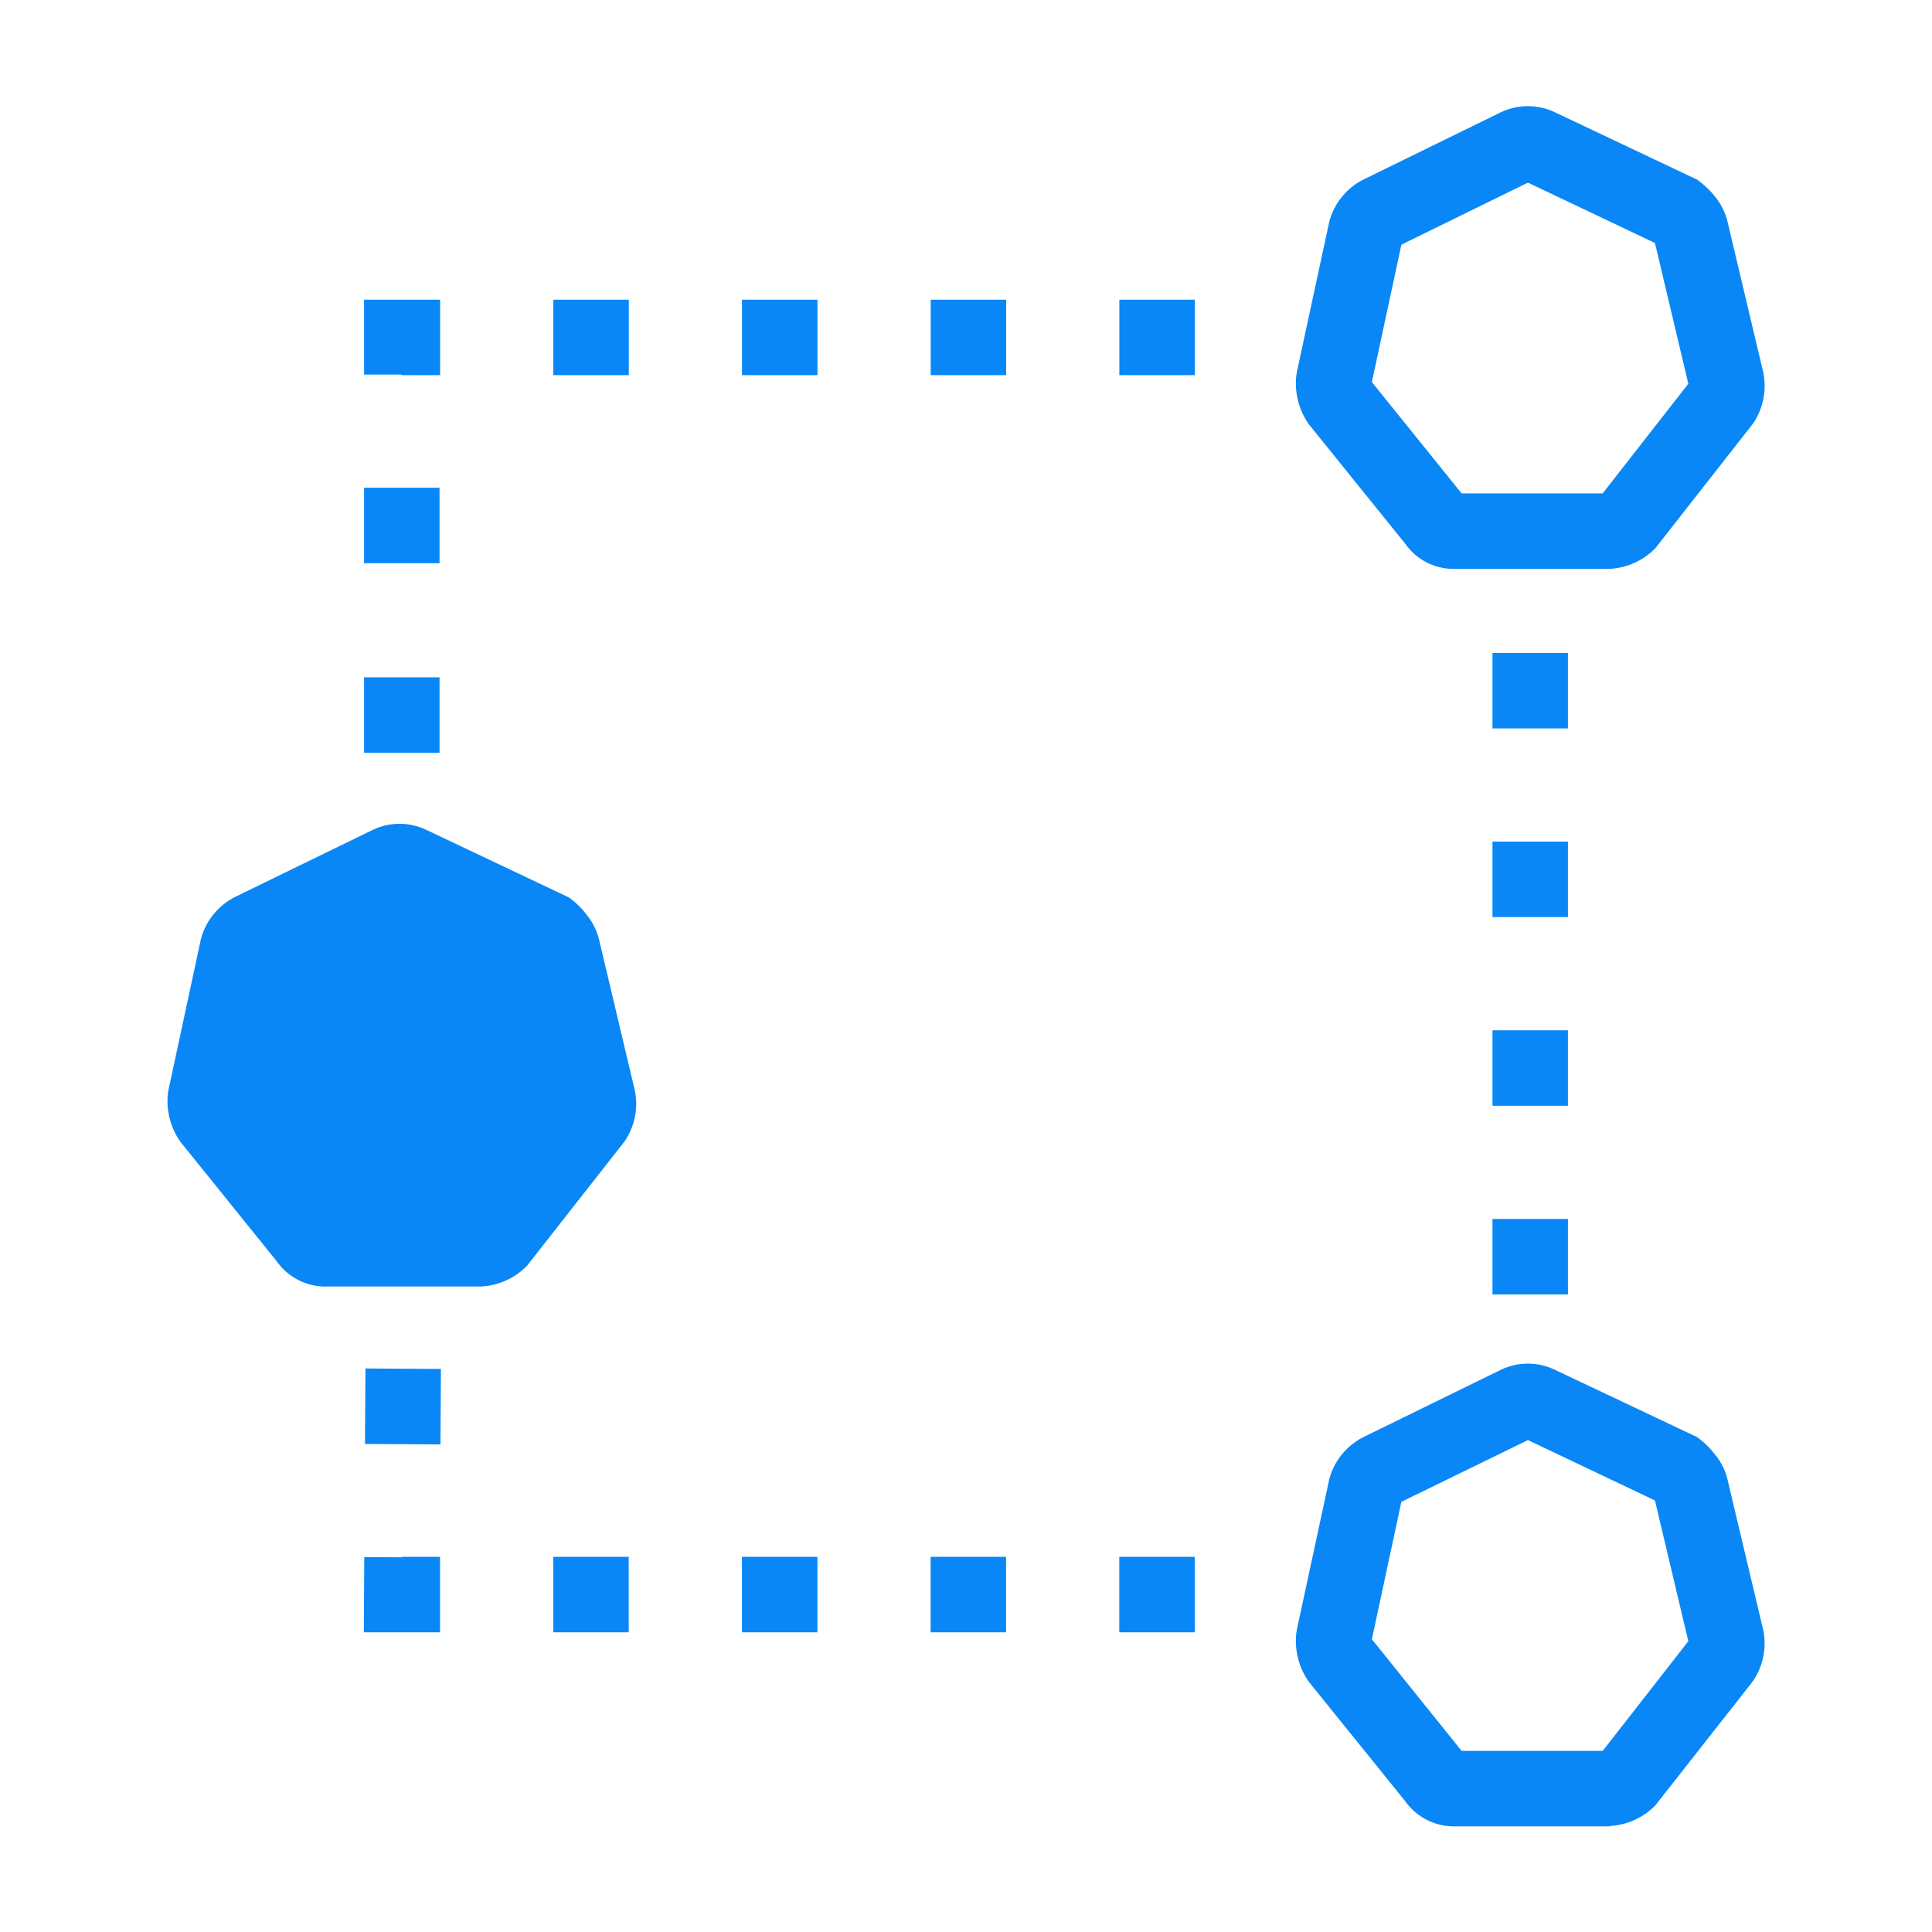 <svg width="100" height="100" viewBox="0 0 100 100" fill="none" xmlns="http://www.w3.org/2000/svg">
<path d="M83.293 29.445H75.391C74.87 29.47 74.352 29.362 73.884 29.131C73.417 28.9 73.016 28.554 72.719 28.125L67.742 21.957C67.233 21.232 67.002 20.347 67.094 19.465L67.125 19.258L68.809 11.445C68.93 11.004 69.138 10.59 69.422 10.231C69.706 9.871 70.059 9.572 70.461 9.352L70.547 9.305L77.664 5.82C78.106 5.606 78.591 5.494 79.082 5.494C79.573 5.494 80.058 5.606 80.5 5.82L87.848 9.301L88.004 9.422C88.284 9.634 88.536 9.881 88.754 10.156C89.078 10.545 89.306 11.004 89.422 11.496L91.266 19.273C91.451 20.172 91.273 21.108 90.77 21.875L90.684 21.992L85.688 28.367C85.069 29.007 84.232 29.39 83.344 29.442L83.293 29.445ZM75.652 25.539H82.953L87.387 19.863L85.66 12.578L79.086 9.453L72.535 12.664L71.008 19.777L75.652 25.539ZM85.613 12.387C85.612 12.395 85.612 12.402 85.613 12.41V12.387Z" fill="#0987F7"/>
<path d="M83.293 94.531H75.391C74.87 94.553 74.353 94.444 73.886 94.213C73.419 93.982 73.017 93.638 72.719 93.211L67.742 87.047C67.233 86.322 67.002 85.436 67.094 84.555L67.125 84.348L68.809 76.535C68.93 76.094 69.139 75.681 69.423 75.321C69.707 74.962 70.06 74.663 70.461 74.441L70.547 74.394L77.664 70.91C78.105 70.693 78.591 70.581 79.082 70.581C79.574 70.581 80.059 70.693 80.5 70.91L87.848 74.387L88.004 74.508C88.285 74.728 88.537 74.982 88.754 75.266C89.079 75.654 89.307 76.113 89.422 76.606L91.266 84.375C91.447 85.267 91.269 86.195 90.77 86.957L90.684 87.078L85.688 93.438C85.069 94.077 84.232 94.46 83.344 94.512L83.293 94.531ZM75.652 90.625H82.957L87.387 84.949L85.66 77.664L79.086 74.539L72.535 77.734L71.008 84.848L75.652 90.625ZM85.613 77.473C85.612 77.48 85.612 77.488 85.613 77.496V77.473Z" fill="#0987F7"/>
<path d="M30.738 57.934C30.951 57.597 31.024 57.19 30.941 56.801L29.109 49.074C29.058 48.879 28.963 48.697 28.832 48.543C28.717 48.388 28.586 48.245 28.441 48.117L21.254 44.715C21.08 44.628 20.888 44.583 20.693 44.583C20.499 44.583 20.307 44.628 20.133 44.715L13.015 48.199C12.841 48.295 12.688 48.425 12.566 48.581C12.443 48.738 12.353 48.917 12.301 49.109L10.648 56.816C10.606 57.223 10.71 57.632 10.941 57.969L15.902 64.105C16.016 64.281 16.174 64.422 16.361 64.516C16.548 64.609 16.756 64.651 16.965 64.637H24.832C25.232 64.61 25.608 64.436 25.887 64.148L30.738 57.934Z" fill="#0987F7"/>
<path d="M24.887 66.59H16.984C16.464 66.613 15.946 66.504 15.479 66.273C15.011 66.042 14.61 65.697 14.312 65.269L9.336 59.098C8.827 58.372 8.597 57.487 8.687 56.605L8.723 56.402L10.402 48.59C10.523 48.146 10.731 47.731 11.015 47.37C11.299 47.008 11.652 46.707 12.055 46.484L12.141 46.438L19.262 42.969C19.703 42.752 20.188 42.639 20.68 42.639C21.171 42.639 21.656 42.752 22.098 42.969L29.441 46.449L29.602 46.566C29.882 46.788 30.134 47.044 30.352 47.328C30.674 47.717 30.901 48.176 31.016 48.668L32.859 56.445C33.041 57.338 32.863 58.266 32.363 59.027L32.277 59.145L27.281 65.512C26.663 66.151 25.826 66.535 24.937 66.586L24.887 66.59ZM17.246 62.684H24.551L28.984 57.008L27.254 49.723L20.68 46.598L14.129 49.805L12.601 56.918L17.246 62.684ZM27.207 49.527C27.206 49.536 27.206 49.546 27.207 49.555V49.527Z" fill="#0987F7"/>
<path d="M22.75 25.246H18.844V29.152H22.75V25.246Z" fill="#0987F7"/>
<path d="M22.75 35.059H18.844V38.965H22.75V35.059Z" fill="#0987F7"/>
<path d="M61.844 15.512H57.938V19.418H61.844V15.512Z" fill="#0987F7"/>
<path d="M52.078 15.512H48.172V19.418H52.078V15.512Z" fill="#0987F7"/>
<path d="M42.312 15.512H38.406V19.418H42.312V15.512Z" fill="#0987F7"/>
<path d="M32.547 15.512H28.641V19.418H32.547V15.512Z" fill="#0987F7"/>
<path d="M22.781 19.418H20.797V19.387H18.844V15.512H22.781V19.418Z" fill="#0987F7"/>
<path d="M61.84 80.582H57.934V84.488H61.84V80.582Z" fill="#0987F7"/>
<path d="M52.074 80.582H48.168V84.488H52.074V80.582Z" fill="#0987F7"/>
<path d="M42.309 80.582H38.402V84.488H42.309V80.582Z" fill="#0987F7"/>
<path d="M32.543 80.582H28.637V84.488H32.543V80.582Z" fill="#0987F7"/>
<path d="M22.777 84.488H18.832L18.855 80.594L20.797 80.606V80.582H22.777V84.488Z" fill="#0987F7"/>
<path d="M18.915 70.832L18.891 74.739L22.797 74.763L22.822 70.857L18.915 70.832Z" fill="#0987F7"/>
<path d="M81.156 67H77.25V63.094H81.156V67ZM81.156 57.234H77.25V53.328H81.156V57.234ZM81.156 47.469H77.25V43.562H81.156V47.469ZM81.156 37.703H77.25V33.797H81.156V37.703Z" fill="#0987F7"/>
</svg>
